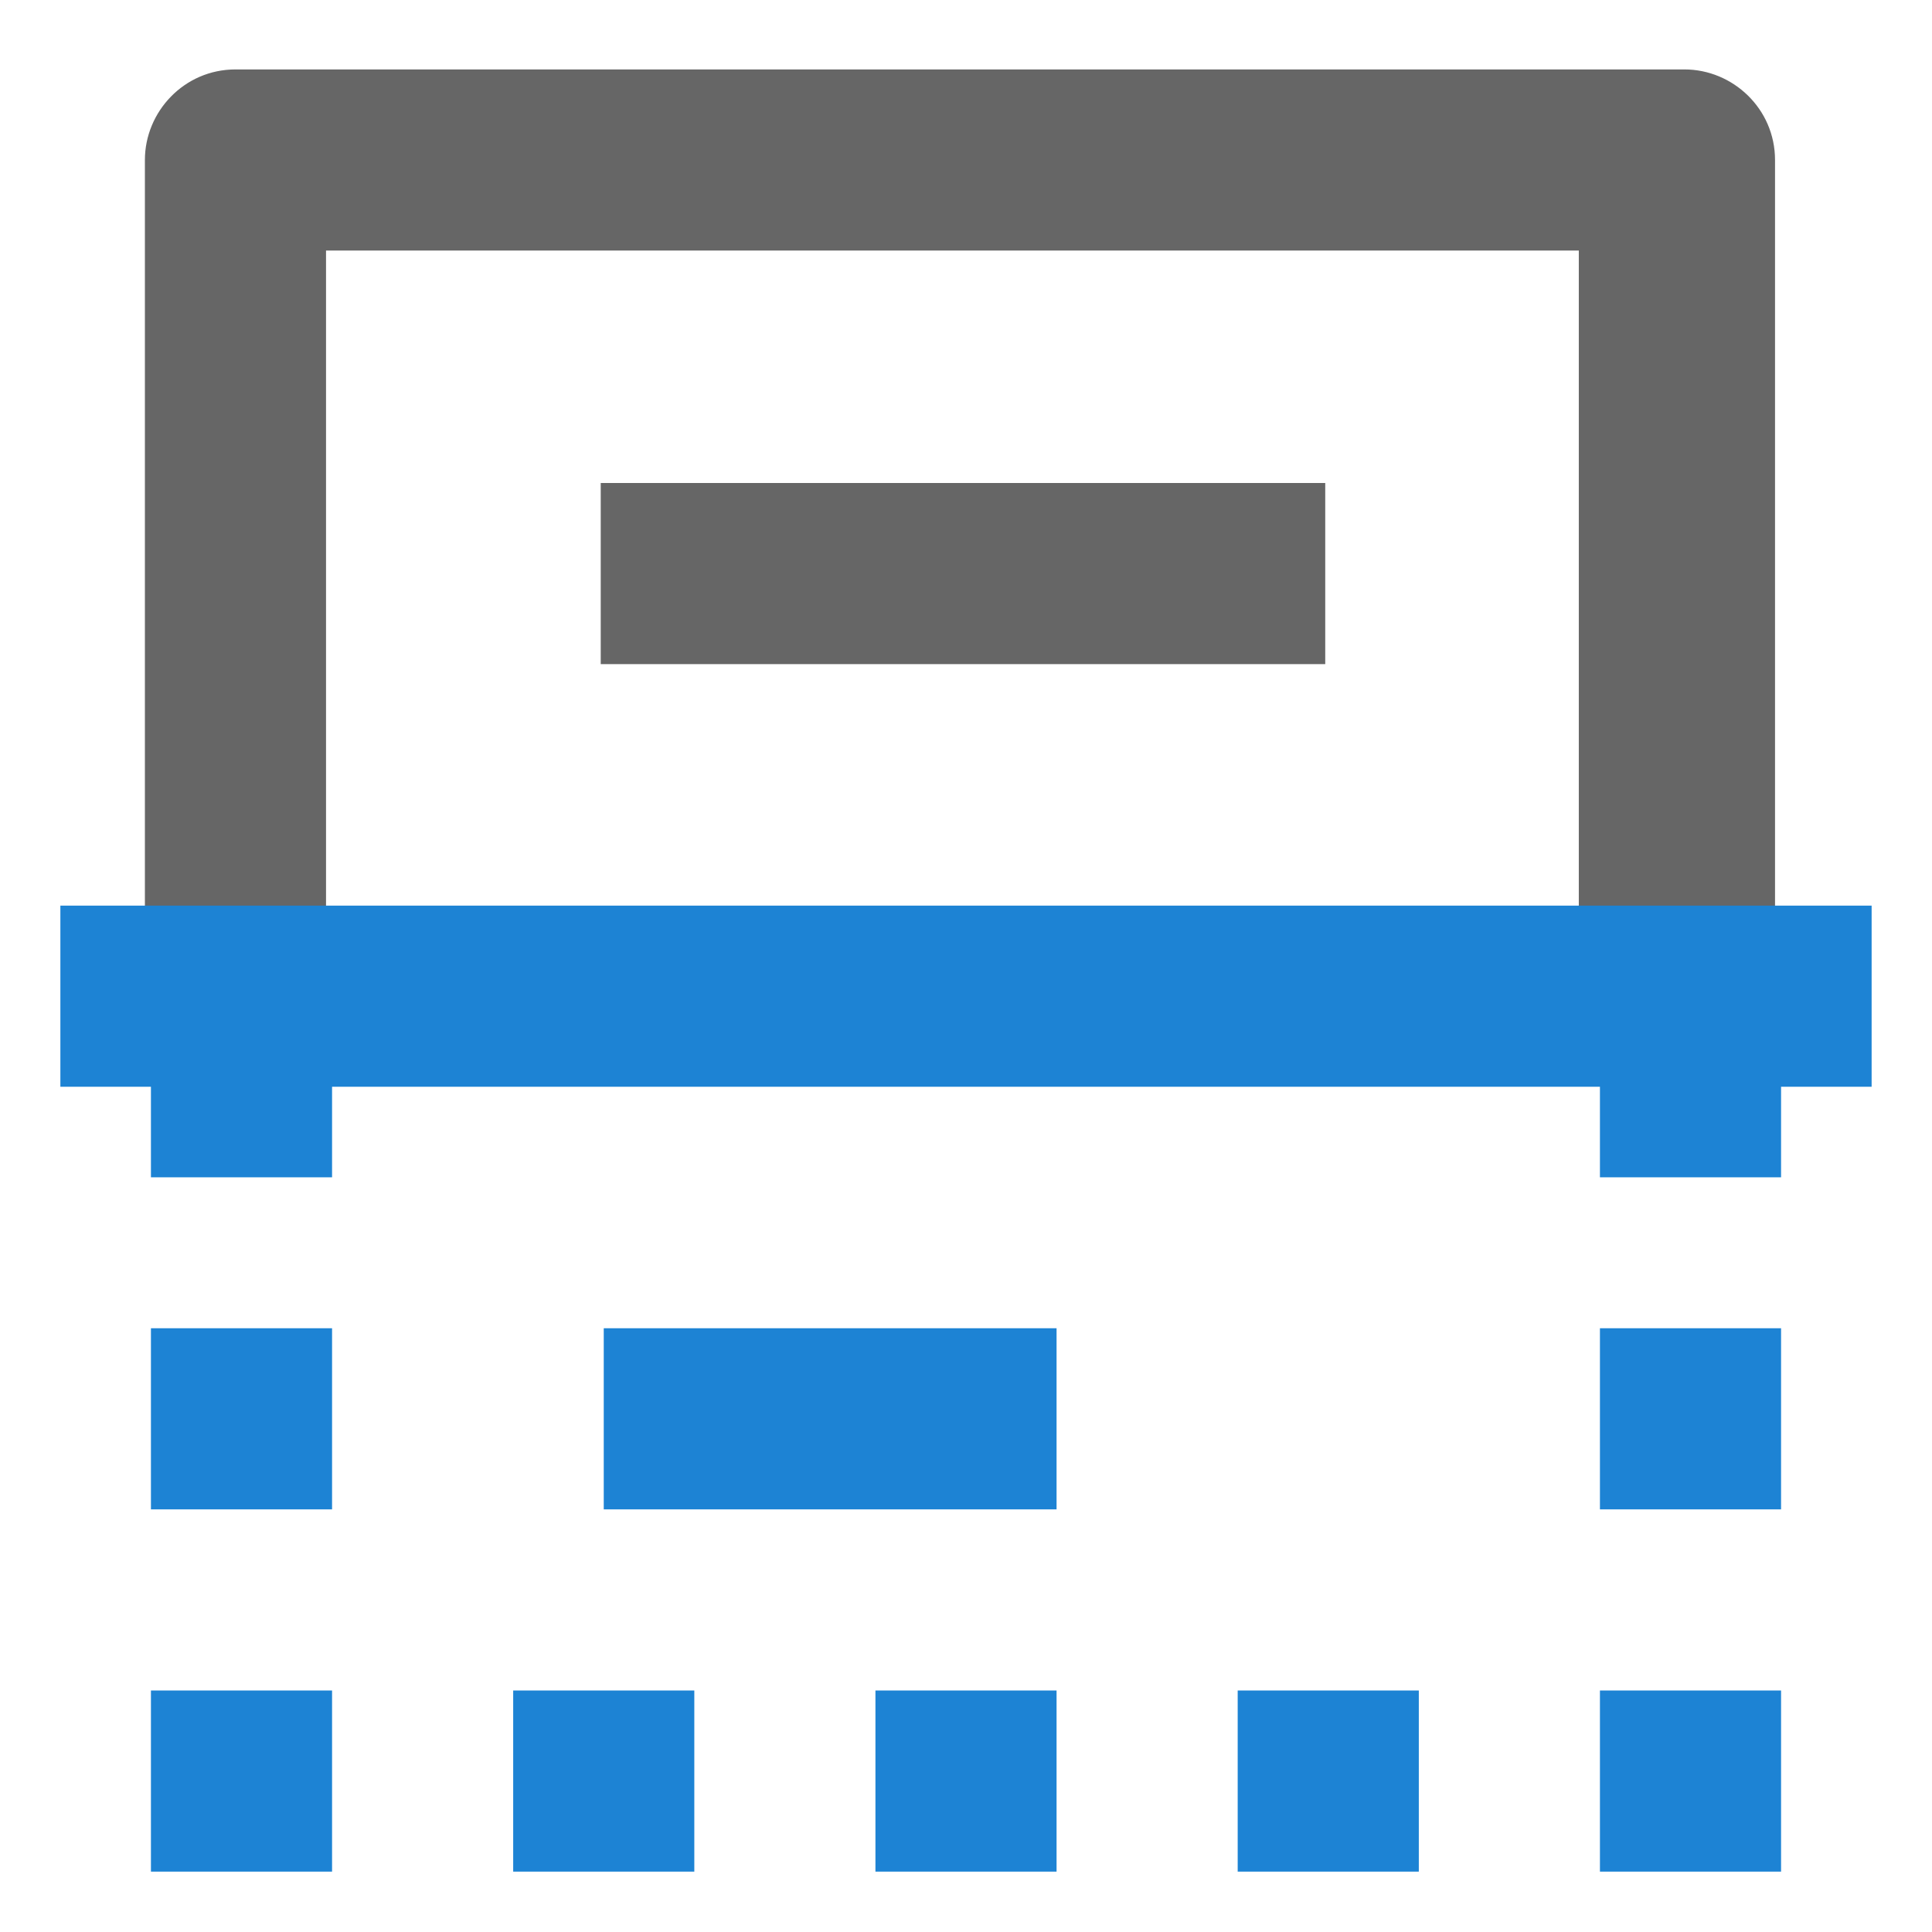 <svg xmlns="http://www.w3.org/2000/svg" viewBox="0 0 64 64" width="64" height="64"><rect x="0" y="0" width="64" height="64" fill="#ffffff"/>
  <path fill="#fff" d="M4.9 62.2V7h53.9v55.2H4.9z"/>
  <path fill="#666" d="M19.9 16h24v6h-24v-6z"/>
  <path fill="#1d83d4" d="M20 44h15v6H20z"/>
  <path fill="#666" d="M4.8 5.3v25.5h6V8.3h41.5v22.5h6.5V5.3c0-1.7-1.4-3-3-3h-48c-1.7 0-3 1.4-3 3z"/>
  <path fill="#1d83d4" d="M59 62h-6v-6h6v6zm-12 0h-6v-6h6v6zm-12 0h-6v-6h6v6zm-12 0h-6v-6h6v6zm-12 0H5v-6h6v6zm0-12H5v-6h6v6zM2 36v-6h60v6m-3 14h-6v-6h6v6zM11 39H5v-6h6v6zm48 0h-6v-6h6v6z"/>
</svg>